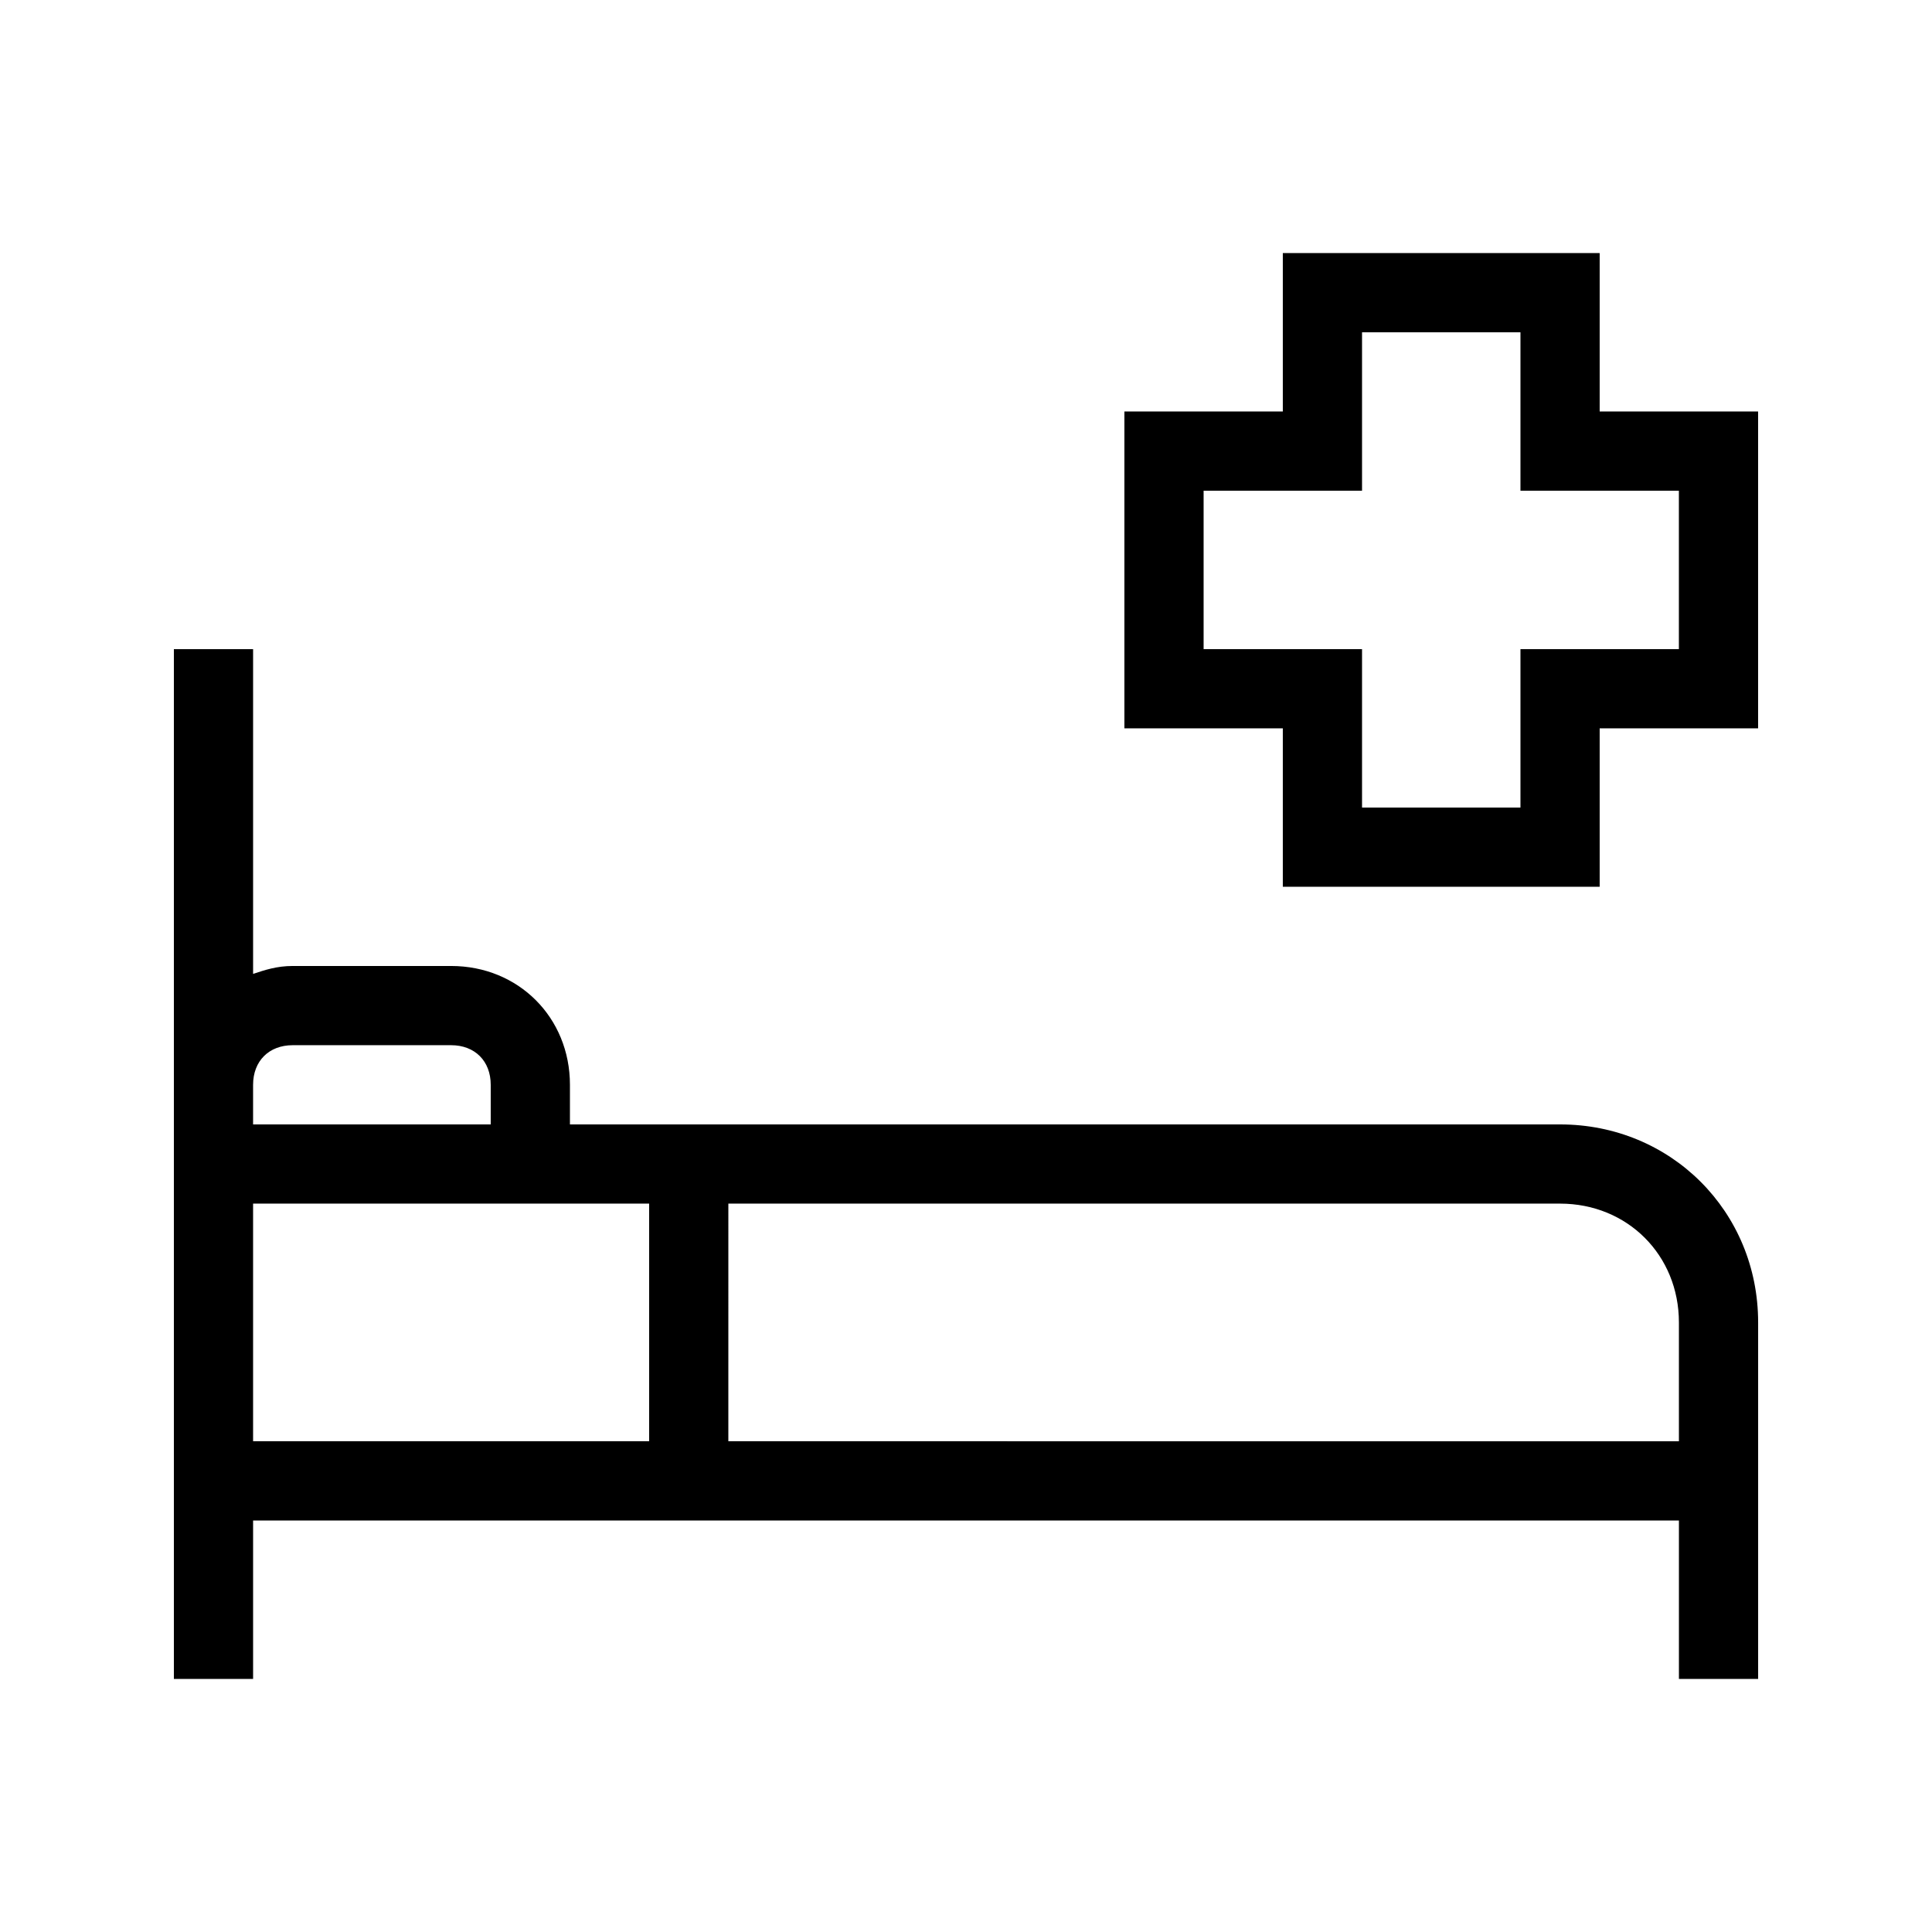 <?xml version="1.0" encoding="UTF-8"?>
<!-- Uploaded to: ICON Repo, www.svgrepo.com, Generator: ICON Repo Mixer Tools -->
<svg fill="#000000" width="800px" height="800px" version="1.1" viewBox="144 144 512 512" xmlns="http://www.w3.org/2000/svg">
 <g>
  <path d="m567.93 253.05v-41.984h-83.969v41.984h-41.984v83.969h41.984v41.984h83.969v-41.984h41.984v-83.969zm20.992 62.977h-41.984v41.984h-41.984v-41.984h-41.984v-41.984h41.984v-41.984h41.984v41.984h41.984z"/>
  <path d="m557.44 441.98h-262.4v-10.496c0-17.844-13.645-31.488-31.488-31.488h-41.984c-4.199 0-7.348 1.051-10.496 2.098v-86.066h-20.992v272.9h20.992v-41.984h377.86v41.984h20.992v-94.465c0-29.391-23.09-52.48-52.48-52.48zm-346.37-10.496c0-6.297 4.199-10.496 10.496-10.496h41.984c6.297 0 10.496 4.199 10.496 10.496v10.496h-62.977zm0 94.461v-62.977h104.96v62.977zm125.95-62.973h220.42c17.844 0 31.488 13.645 31.488 31.488v31.488l-251.91-0.004z"/>
 </g>
</svg>